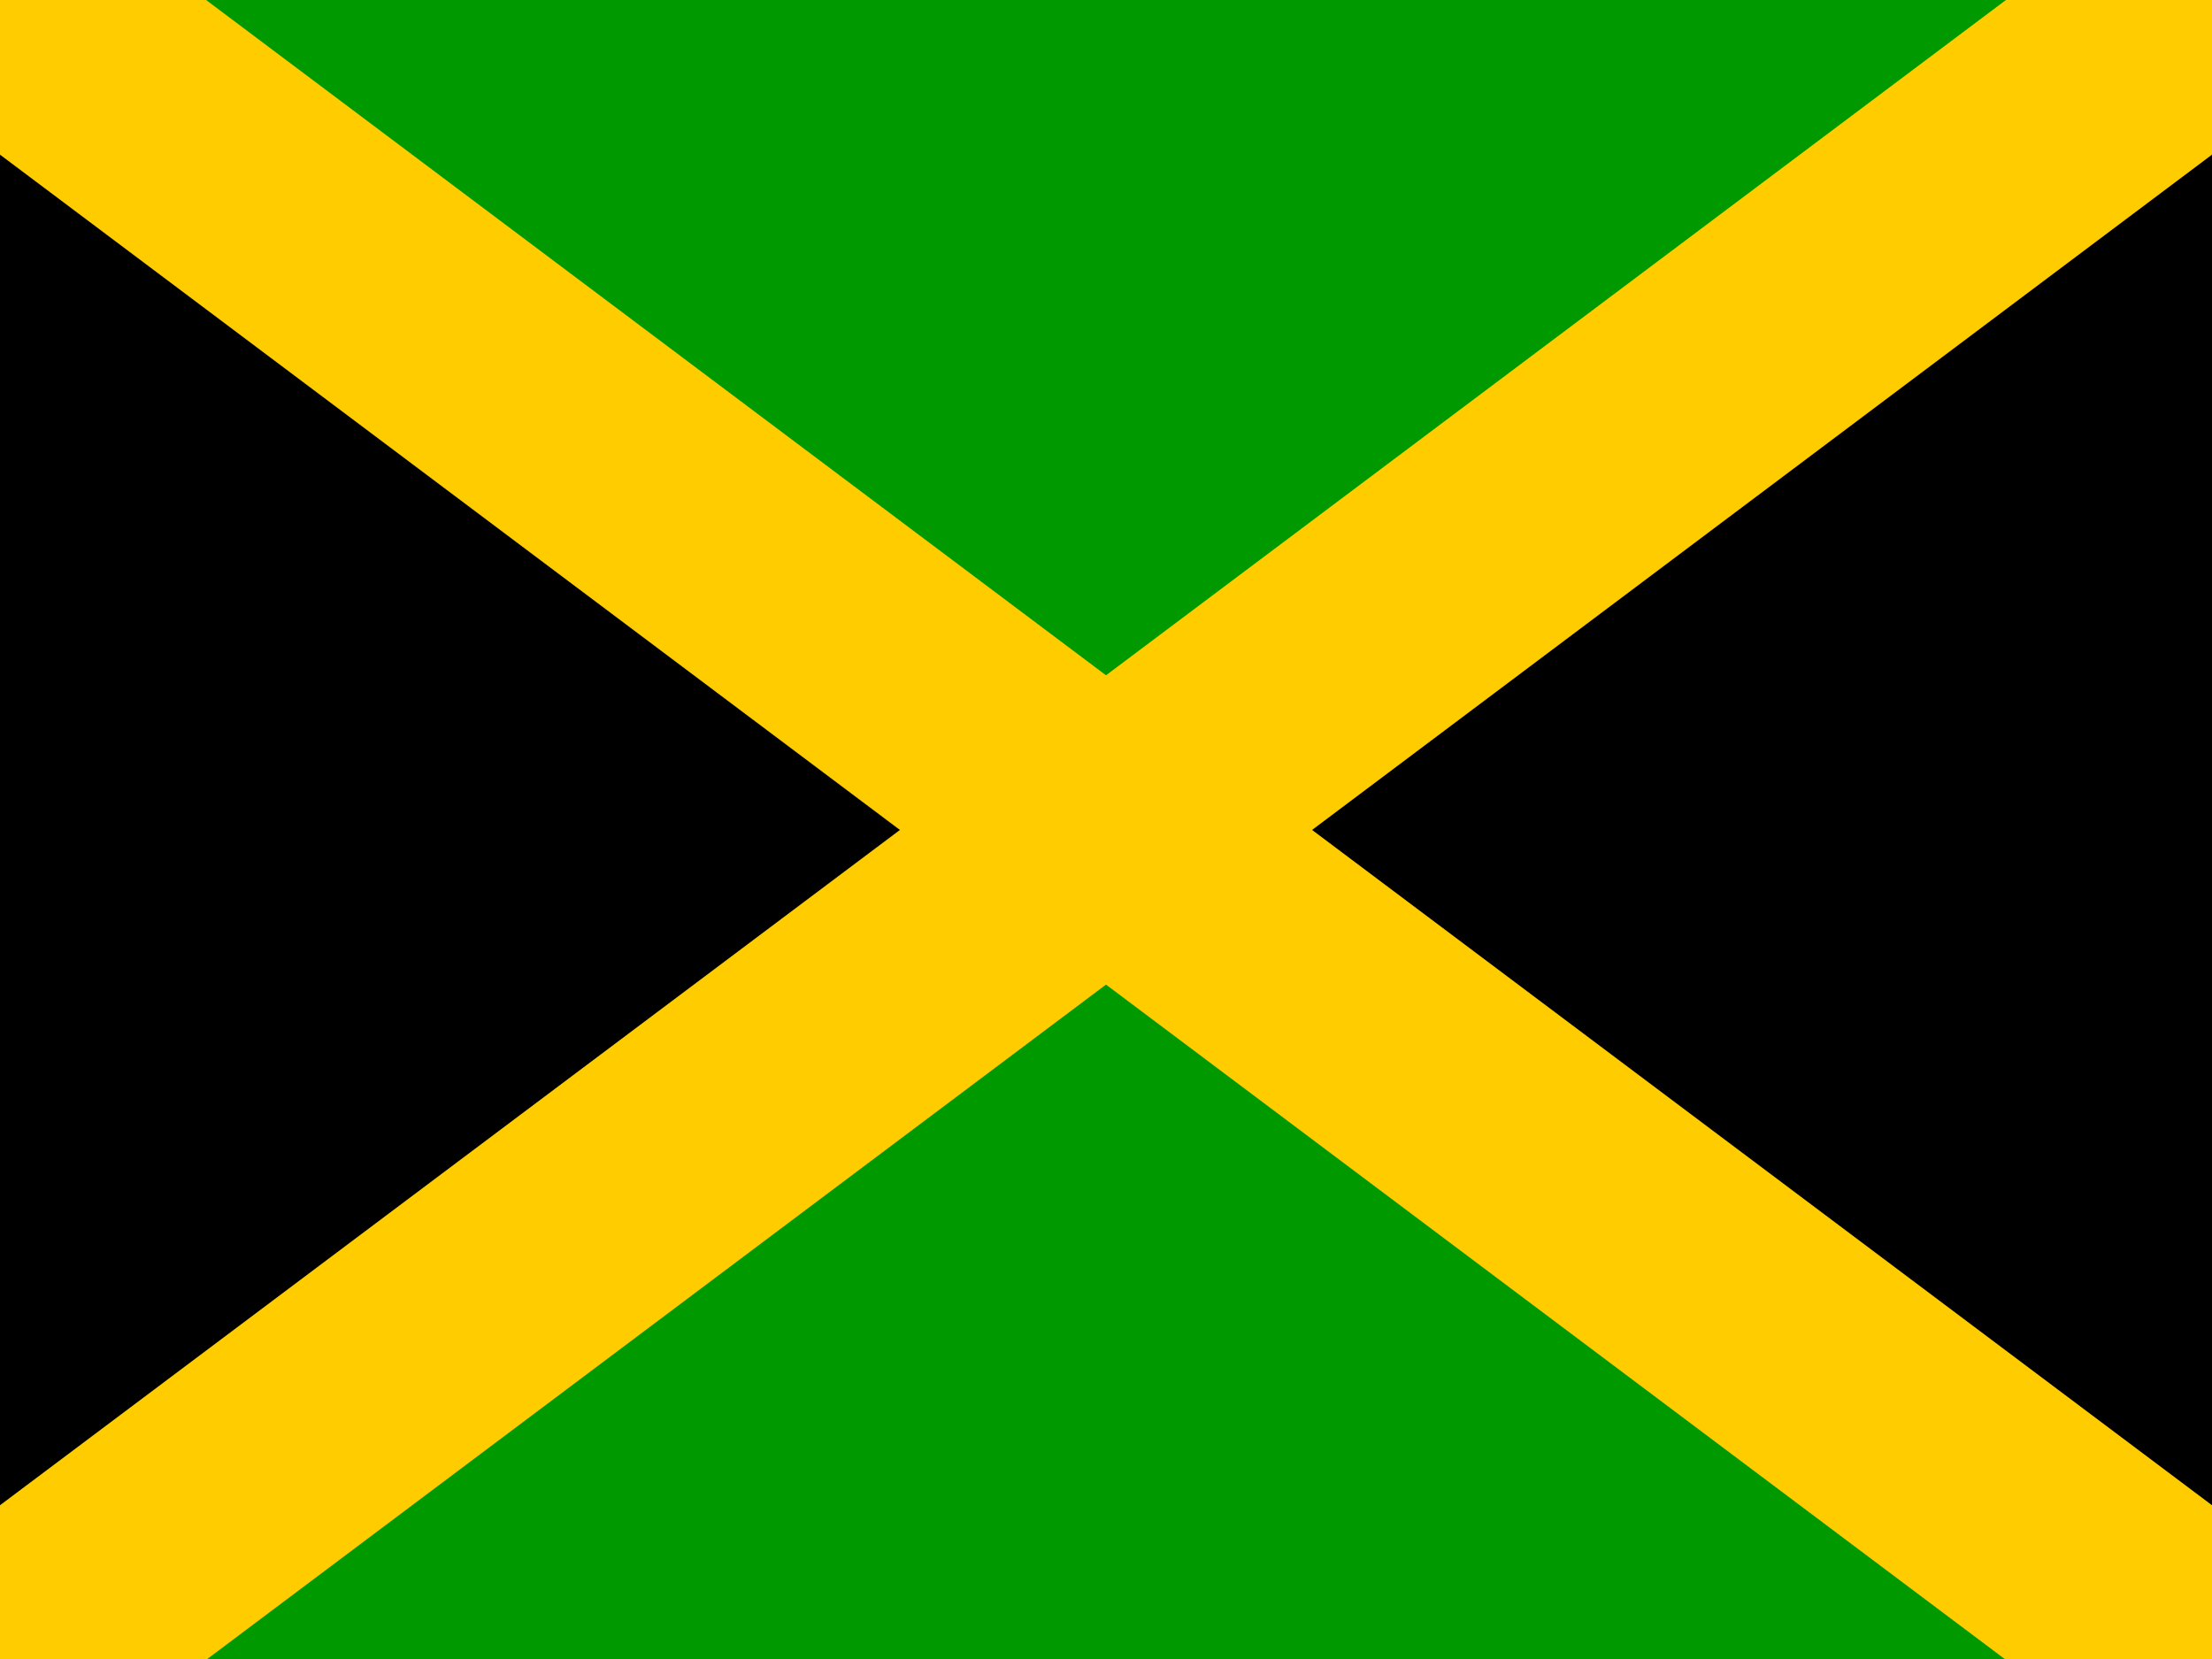 <svg height="480" width="640" xmlns="http://www.w3.org/2000/svg"><g fill-rule="evenodd" transform="scale(1.25 .938)"><path d="m0 0 256 256-256 256z"/><path d="m512 0-256 256 256 256z"/><path d="m0 0 256 256 256-256z" fill="#090"/><path d="m0 512 256-256 256 256z" fill="#090"/><g fill="#fc0"><path d="m512 0h-47.7l-464.3 464.3v47.7h47.703l464.3-464.3z"/><path d="m0 0v47.703l464.3 464.3h47.703v-47.703l-464.3-464.3z"/></g></g></svg>